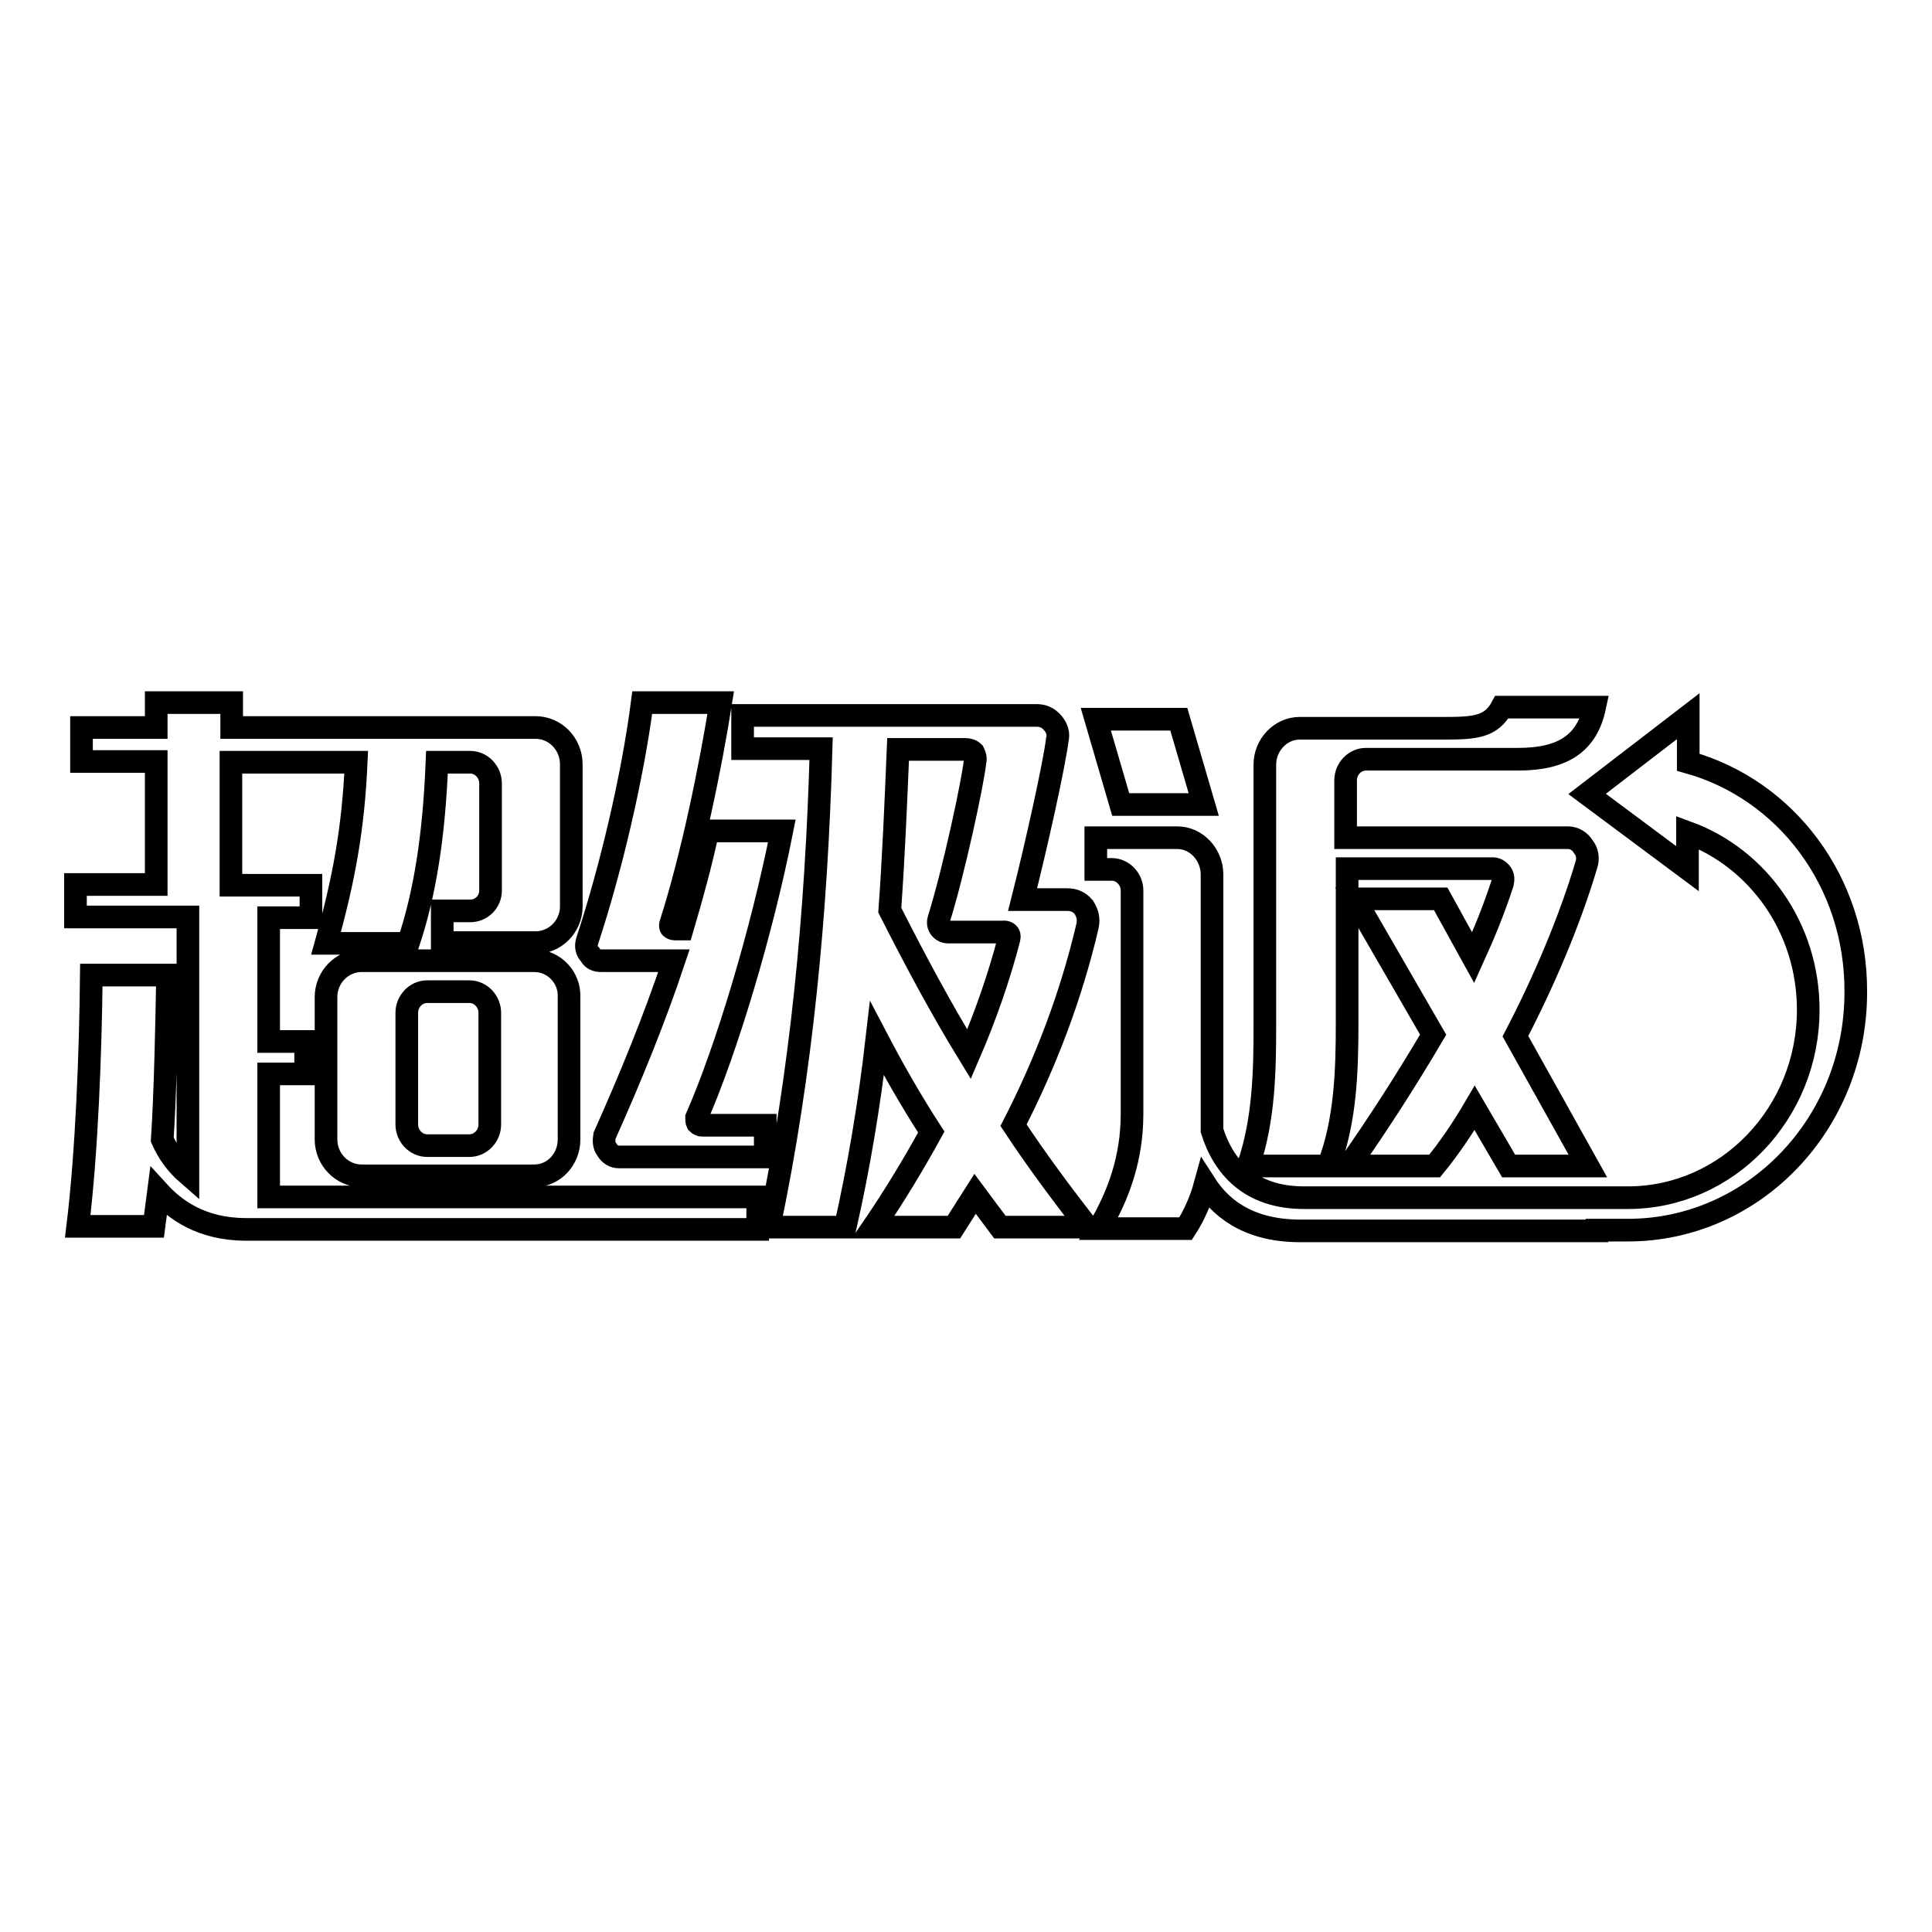 <?xml version="1.0" encoding="utf-8"?>
<!-- Svg Vector Icons : http://www.onlinewebfonts.com/icon -->
<!DOCTYPE svg PUBLIC "-//W3C//DTD SVG 1.1//EN" "http://www.w3.org/Graphics/SVG/1.1/DTD/svg11.dtd">
<svg version="1.1" xmlns="http://www.w3.org/2000/svg" xmlns:xlink="http://www.w3.org/1999/xlink" x="0px" y="0px" viewBox="0 0 256 256" enable-background="new 0 0 256 256" xml:space="preserve">
<g><g><path stroke-width="3" fill-opacity="0" stroke="#000000"  d="M178.5,135.7v-20.6h19.3c0.4,0,0.8,0.2,1.1,0.6c0.3,0.4,0.3,0.8,0.2,1.3c-1.1,3.4-2.4,6.6-3.9,9.9l-4.3-7.8h-11.4l10.4,18c-3.6,6.1-7.4,12-11.2,17.4h11.4c1.8-2.2,3.6-4.8,5.3-7.7l4.5,7.7h10.5l-9.6-17.2c3.8-7.3,7.2-15.3,9.4-22.7c0.3-0.9,0.1-1.8-0.4-2.4c-0.4-0.7-1.2-1.2-2-1.2h-29.5v-7.6c0-1.5,1.2-2.8,2.7-2.8h20.2c6,0,9.1-2.2,10.1-6.9h-12.3c-1.4,2.6-3.5,2.8-7.6,2.8h-19.2c-2.5,0-4.6,2.2-4.6,4.8v34.4c0,6.2-0.1,12.6-2.2,18.8h10.6C178.3,148.6,178.5,141.8,178.5,135.7z M35.6,142.3h4.9v-4.3h-4.9v-16.4h5.6v-4.3H30.6v-11.3v-4.2v-0.8h16.6c-0.4,8.8-1.6,15.4-4,24h10.9c2.2-6.6,3.4-14.1,3.8-24h4.4c1.5,0,2.7,1.3,2.7,2.8V118c0,1.5-1.2,2.7-2.7,2.7h-3.7v4.2H71c2.5,0,4.7-2.1,4.7-4.8v-18.8c0-2.8-2.2-4.9-4.7-4.9H30.7v-3.3h-10v3.3h-9.9v4.5h9.9v0.8v4.2v11.3H10v4.3h14.9v34.1c-1.5-1.3-2.6-2.8-3.4-4.6c0.4-6,0.6-15.7,0.7-21.8H12.1c-0.1,10.2-0.6,23.5-1.8,33.3h10.1l0.6-4.6c2.1,2.3,5.6,5,11.6,5h67.8v-4.3H35.6V142.3z M159.5,106.6l-3.3-11.3h-11l3.3,11.3L159.5,106.6L159.5,106.6z M143.6,120.2c-0.6-0.7-1.3-1-2.2-1h-5.9c1.8-7.1,4.2-17.9,4.6-21.2c0.2-0.7,0-1.5-0.6-2.2c-0.6-0.7-1.3-1-2.1-1H98.4v4.4h10.4c-0.6,21.7-2.6,42.9-6.9,63.4h10.1c1.8-8,3.2-16.3,4.2-25c2.2,4.2,4.6,8.4,7.2,12.4c-2.3,4.2-4.9,8.5-7.7,12.6h10.7l2.8-4.4c1.1,1.5,2.2,2.9,3.3,4.4h11.6c-3.4-4.4-6.7-8.8-9.8-13.5c4.2-8.2,7.6-17,9.8-26.4C144.3,121.7,144.1,121,143.6,120.2z M133.7,124.4c-1.3,5-3.1,10.2-5.3,15.3c-3.8-6.2-7.2-12.6-10.5-19.1c0.5-6.9,0.8-14.1,1.1-21.3h8.9c0.4,0,0.8,0.1,1.1,0.4c0.2,0.4,0.3,0.8,0.2,1.2c-0.3,2.8-2.8,14.5-4.8,20.9c-0.3,0.9,0.4,1.7,1.2,1.7h7.2C133.4,123.4,133.9,123.7,133.7,124.4z M70.8,127.3H47.9c-2.6,0-4.7,2.2-4.7,4.8v18.9c0,2.6,2.1,4.8,4.7,4.8h22.9c2.6,0,4.6-2.2,4.6-4.8v-18.9C75.5,129.5,73.4,127.3,70.8,127.3z M64.9,149c0,1.5-1.2,2.8-2.7,2.8h-5.6c-1.5,0-2.7-1.3-2.7-2.8v-14.8c0-1.5,1.2-2.8,2.7-2.8h5.6c1.5,0,2.7,1.3,2.7,2.8V149z M223.7,101l0-6.1l-13.4,10.3l13.3,9.9v-4.8c9.3,3.4,16,12.6,16,23.5c0,13.7-10.7,24.9-23.9,24.9h-11.4l0,0h-31.5c-7.2,0-10.7-4.1-12.2-8.9v-33.9c0-2.7-2.1-4.9-4.6-4.9h-10.8v4.2h2.1c1.5,0,2.7,1.3,2.7,2.8v29.6c0,5.9-1.8,10.8-4.4,15.2h11.5c1.1-1.7,2-3.7,2.6-5.9c1.8,2.8,5.3,6.2,12.6,6.2h39.3v-0.1h4.1c16.7,0,30.2-14.1,30.2-31.5C246,116.8,236.6,104.6,223.7,101z M92.4,148.8c-0.1-0.2-0.1-0.4-0.1-0.7c3.9-8.9,8.6-24.4,11.3-38h-9.8c-0.9,4.2-2.1,8.6-3.4,13h-1c-0.2,0-0.4-0.1-0.5-0.2c-0.1-0.1-0.1-0.4,0-0.6c2.8-8.7,5.3-21,6.6-29.2H85.1c-1.3,10-4.2,22.2-7.3,31.6c-0.2,0.7-0.1,1.3,0.4,1.8c0.3,0.6,0.8,0.8,1.5,0.8h9.6c-2.6,7.8-5.8,15.6-9.2,23.2c-0.1,0.6-0.1,1.3,0.3,1.8c0.4,0.7,1,1,1.6,1h19.4v-4.2H93C92.8,149.1,92.6,149,92.4,148.8z"/></g></g>
</svg>